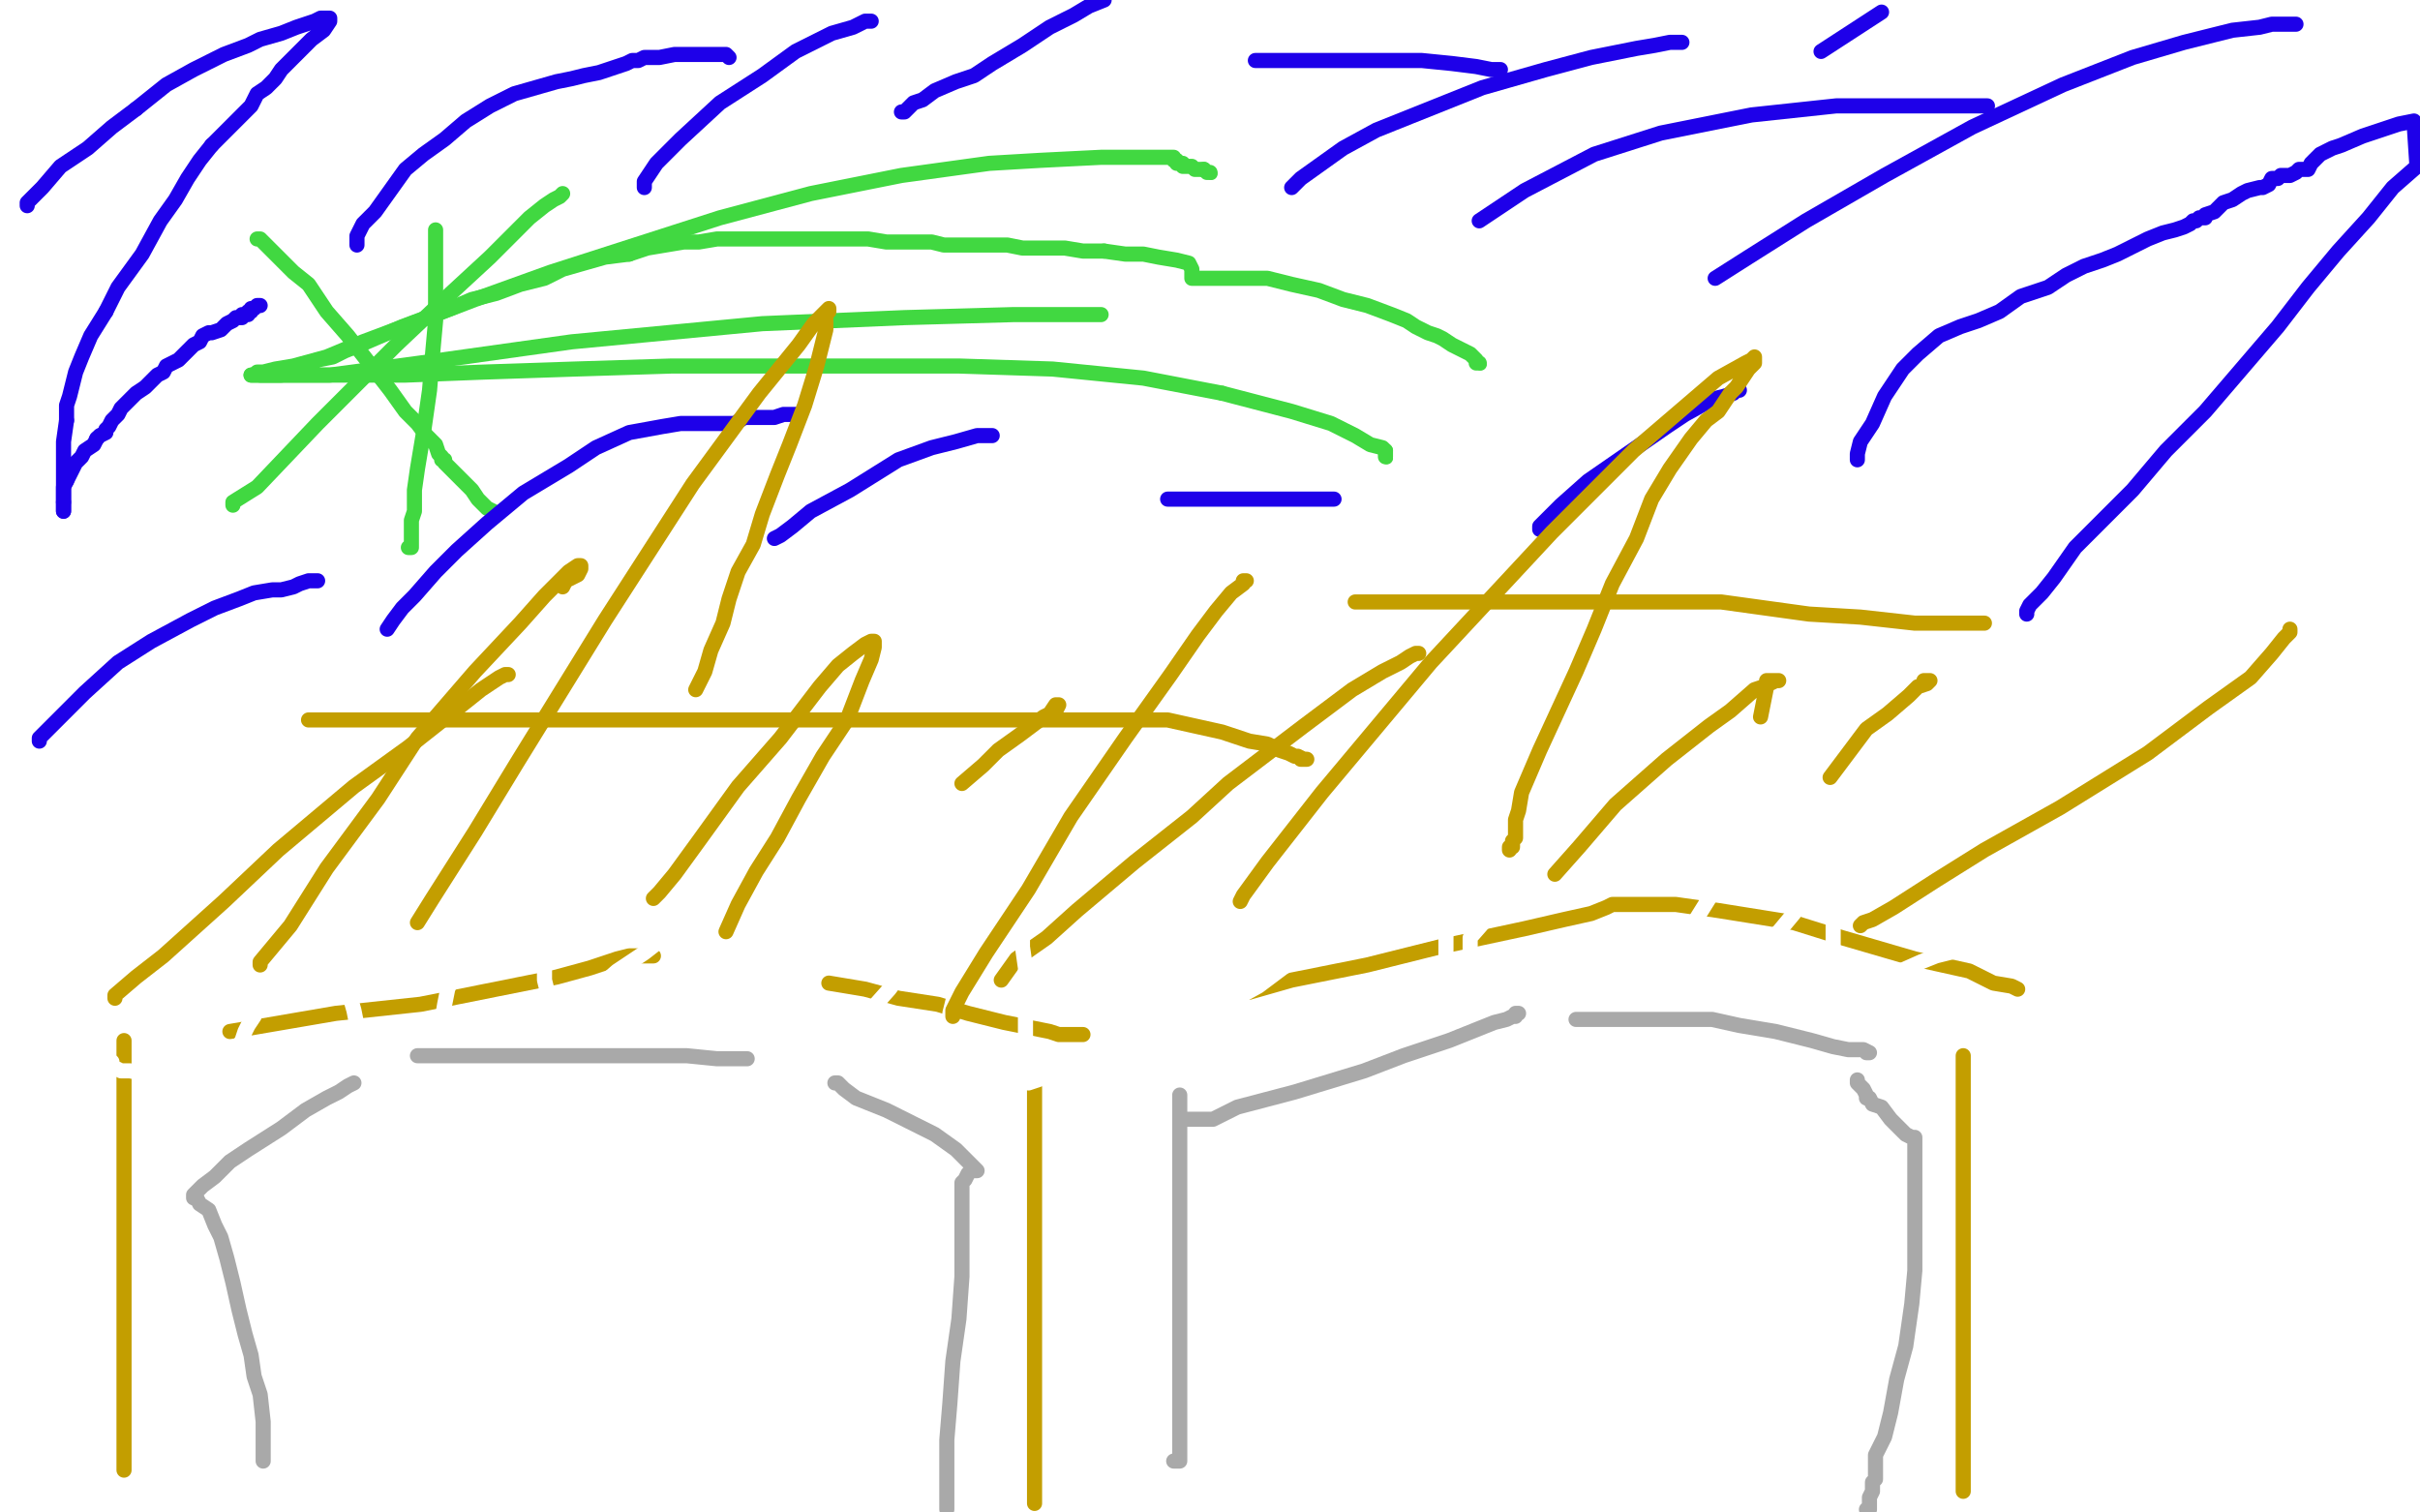 <?xml version="1.0" standalone="no"?>
<!DOCTYPE svg PUBLIC "-//W3C//DTD SVG 1.1//EN"
"http://www.w3.org/Graphics/SVG/1.1/DTD/svg11.dtd">

<svg width="800" height="500" version="1.1" xmlns="http://www.w3.org/2000/svg" xmlns:xlink="http://www.w3.org/1999/xlink" style="stroke-antialiasing: false"><desc>This SVG has been created on https://colorillo.com/</desc><rect x='0' y='0' width='800' height='500' style='fill: rgb(255,255,255); stroke-width:0' /><polyline points="85,79 86,79 86,79 89,82 89,82 93,86 93,86 97,90 97,90 102,94 102,94 108,103 108,103 115,111 115,111 122,120 129,129 134,136 138,140 141,144 144,147 145,150 146,151 146,152 147,152 147,153 148,154 149,155 150,156 152,158 154,160 156,162 158,165 160,167 161,168 163,169 163,170 164,170" style="fill: none; stroke: #41d841; stroke-width: 5; stroke-linejoin: round; stroke-linecap: round; stroke-antialiasing: false; stroke-antialias: 0; opacity: 1.0"/>
<polyline points="77,167 77,166 77,166 85,161 85,161 105,140 105,140 131,114 131,114 149,97 149,97 162,85 175,72 180,68 183,66 185,65 186,64" style="fill: none; stroke: #41d841; stroke-width: 5; stroke-linejoin: round; stroke-linecap: round; stroke-antialiasing: false; stroke-antialias: 0; opacity: 1.0"/>
<polyline points="144,76 144,77 144,77 144,80 144,80 144,86 144,86 144,92 144,92 144,98 144,98 144,106 144,106 143,117 143,117 142,129 140,143 138,155 137,162 137,169 136,172 136,174 136,175 136,176 136,177 136,179 136,180 136,181 135,181" style="fill: none; stroke: #41d841; stroke-width: 5; stroke-linejoin: round; stroke-linecap: round; stroke-antialiasing: false; stroke-antialias: 0; opacity: 1.0"/>
<polyline points="83,124 84,124 84,124 91,124 91,124 109,124 109,124 139,120 139,120 189,113 189,113 252,107 252,107 299,105 299,105 335,104 348,104 359,104 363,104 364,104" style="fill: none; stroke: #41d841; stroke-width: 5; stroke-linejoin: round; stroke-linecap: round; stroke-antialiasing: false; stroke-antialias: 0; opacity: 1.0"/>
<polyline points="83,124 84,124 84,124 88,124 88,124 99,124 99,124 113,124 113,124 134,124 134,124 160,123 160,123 190,122 190,122 222,121 253,121 287,121 317,121 348,122 378,125 404,130" style="fill: none; stroke: #41d841; stroke-width: 5; stroke-linejoin: round; stroke-linecap: round; stroke-antialiasing: false; stroke-antialias: 0; opacity: 1.0"/>
<polyline points="404,130 427,136 440,140 448,144 453,147 457,148 458,149" style="fill: none; stroke: #41d841; stroke-width: 5; stroke-linejoin: round; stroke-linecap: round; stroke-antialiasing: false; stroke-antialias: 0; opacity: 1.0"/>
<polyline points="458,149 458,150 458,151" style="fill: none; stroke: #41d841; stroke-width: 5; stroke-linejoin: round; stroke-linecap: round; stroke-antialiasing: false; stroke-antialias: 0; opacity: 1.0"/>
<circle cx="458.5" cy="151.5" r="2" style="fill: #41d841; stroke-antialiasing: false; stroke-antialias: 0; opacity: 1.0"/>
<circle cx="400.5" cy="57.5" r="2" style="fill: #41d841; stroke-antialiasing: false; stroke-antialias: 0; opacity: 1.0"/>
<circle cx="489.5" cy="120.5" r="2" style="fill: #41d841; stroke-antialiasing: false; stroke-antialias: 0; opacity: 1.0"/>
<polyline points="85,123 87,123 87,123 91,122 91,122 97,121 97,121 108,118 108,118 120,113 120,113 136,107 136,107 157,99 157,99 182,90 210,81 238,72 268,64 298,58 327,54 344,53 364,52 372,52 379,52 382,52 384,52 386,52 387,52 388,52 388,53 389,53 389,54 390,54 391,54 391,55 392,55 393,55 394,55 395,56 397,56 398,56" style="fill: none; stroke: #41d841; stroke-width: 5; stroke-linejoin: round; stroke-linecap: round; stroke-antialiasing: false; stroke-antialias: 0; opacity: 1.0"/>
<polyline points="35,103 30,111 27,118 25,123 24,127 23,131 22,134 22,139" style="fill: none; stroke: #1e00e9; stroke-width: 5; stroke-linejoin: round; stroke-linecap: round; stroke-antialiasing: false; stroke-antialias: 0; opacity: 1.0"/>
<polyline points="398,56 399,57 400,57" style="fill: none; stroke: #41d841; stroke-width: 5; stroke-linejoin: round; stroke-linecap: round; stroke-antialiasing: false; stroke-antialias: 0; opacity: 1.0"/>
<polyline points="86,124 88,124 88,124 91,124 91,124 93,124 93,124 99,122 99,122 102,121 102,121 105,119 105,119 110,118 110,118 114,116 119,114 126,111 133,108 141,105 149,102 156,99 164,97 172,94 180,92 186,89 193,87 200,85 208,84" style="fill: none; stroke: #41d841; stroke-width: 5; stroke-linejoin: round; stroke-linecap: round; stroke-antialiasing: false; stroke-antialias: 0; opacity: 1.0"/>
<polyline points="22,139 21,146 21,150 21,155 21,159 21,162 21,165 21,166" style="fill: none; stroke: #1e00e9; stroke-width: 5; stroke-linejoin: round; stroke-linecap: round; stroke-antialiasing: false; stroke-antialias: 0; opacity: 1.0"/>
<polyline points="208,84 214,82 220,81 226,80 231,80 237,79 244,79 249,79 254,79 259,79 265,79 270,79 275,79 281,79 287,79 293,80 298,80 302,80 308,80 312,81 317,81 322,81 328,81 333,81 338,82 344,82 352,82 358,83 365,83" style="fill: none; stroke: #41d841; stroke-width: 5; stroke-linejoin: round; stroke-linecap: round; stroke-antialiasing: false; stroke-antialias: 0; opacity: 1.0"/>
<polyline points="21,166 21,167 21,168 21,169" style="fill: none; stroke: #1e00e9; stroke-width: 5; stroke-linejoin: round; stroke-linecap: round; stroke-antialiasing: false; stroke-antialias: 0; opacity: 1.0"/>
<polyline points="365,83 372,84 378,84 383,85 389,86 393,87 394,89 394,92 396,92 400,92 404,92 411,92 419,92 427,94 436,96 444,99 452,101 460,104 465,106 468,108 472,110 475,111 477,112 480,114 482,115 484,116 486,117 487,118 488,119 488,120 489,120" style="fill: none; stroke: #41d841; stroke-width: 5; stroke-linejoin: round; stroke-linecap: round; stroke-antialiasing: false; stroke-antialias: 0; opacity: 1.0"/>
<polyline points="9,68 9,67 9,67 11,65 11,65 14,62 14,62 20,55 20,55 29,49 29,49 37,42 37,42 45,36 45,36" style="fill: none; stroke: #1e00e9; stroke-width: 5; stroke-linejoin: round; stroke-linecap: round; stroke-antialiasing: false; stroke-antialias: 0; opacity: 1.0"/>
<polyline points="21,169 21,168 21,166 21,165 21,164 21,162 21,161 22,159" style="fill: none; stroke: #1e00e9; stroke-width: 5; stroke-linejoin: round; stroke-linecap: round; stroke-antialiasing: false; stroke-antialias: 0; opacity: 1.0"/>
<polyline points="45,36 55,28 64,23 74,18 82,15 86,13 93,11 98,9 101,8 104,7 106,6 108,6 109,6 109,7 107,10 103,13 100,16 97,19 93,23 91,26 88,29 85,31 83,35 80,38 77,41 74,44 70,48" style="fill: none; stroke: #1e00e9; stroke-width: 5; stroke-linejoin: round; stroke-linecap: round; stroke-antialiasing: false; stroke-antialias: 0; opacity: 1.0"/>
<polyline points="22,159 23,157 24,155 25,153 27,151 28,149 31,147 32,145" style="fill: none; stroke: #1e00e9; stroke-width: 5; stroke-linejoin: round; stroke-linecap: round; stroke-antialiasing: false; stroke-antialias: 0; opacity: 1.0"/>
<polyline points="70,48 66,53 62,59 58,66 53,73 47,84 39,95 35,103" style="fill: none; stroke: #1e00e9; stroke-width: 5; stroke-linejoin: round; stroke-linecap: round; stroke-antialiasing: false; stroke-antialias: 0; opacity: 1.0"/>
<polyline points="32,145 33,144 35,143 35,142 36,141 37,139 39,137 40,135 43,132 45,130 48,128 50,126 52,124 54,123 55,121 57,120 59,119 61,117 62,116 64,114 66,113 67,111 69,110 70,110 73,109 74,108 75,107 77,106 78,105 80,105 80,104 81,104 82,104 82,103 83,103 83,102 84,102 85,101 86,101" style="fill: none; stroke: #1e00e9; stroke-width: 5; stroke-linejoin: round; stroke-linecap: round; stroke-antialiasing: false; stroke-antialias: 0; opacity: 1.0"/>
<polyline points="118,81 118,80 118,80 118,78 118,78 120,74 120,74 124,70 124,70 129,63 129,63 134,56 134,56 140,51 140,51 147,46 154,40 162,35 170,31 177,29 184,27 189,26 193,25 198,24 201,23 204,22 207,21 209,20 211,20 213,19 214,19 215,19 218,19 223,18 226,18 231,18 234,18 236,18 239,18 240,18 241,19" style="fill: none; stroke: #1e00e9; stroke-width: 5; stroke-linejoin: round; stroke-linecap: round; stroke-antialiasing: false; stroke-antialias: 0; opacity: 1.0"/>
<polyline points="13,245 13,244 13,244 16,241 16,241 19,238 19,238 28,229 28,229 39,219 39,219 50,212 50,212 63,205 63,205 71,201 79,198 84,196 90,195 93,195 97,194 99,193 102,192 103,192 104,192 105,192" style="fill: none; stroke: #1e00e9; stroke-width: 5; stroke-linejoin: round; stroke-linecap: round; stroke-antialiasing: false; stroke-antialias: 0; opacity: 1.0"/>
<polyline points="128,208 130,205 130,205 133,201 133,201 137,197 137,197 144,189 144,189 151,182 151,182 161,173 161,173 173,163 173,163 188,154 197,148 208,143 219,141 225,140 229,140 232,140 233,140 236,140 239,140 243,140 246,138 249,138 252,138 256,138 259,137 261,137 263,137 264,137" style="fill: none; stroke: #1e00e9; stroke-width: 5; stroke-linejoin: round; stroke-linecap: round; stroke-antialiasing: false; stroke-antialias: 0; opacity: 1.0"/>
<polyline points="298,37 299,37 299,37 302,34 302,34 305,33 305,33 309,30 309,30 316,27 316,27 322,25 322,25 328,21 328,21 338,15 347,9 355,5 360,2 365,0" style="fill: none; stroke: #1e00e9; stroke-width: 5; stroke-linejoin: round; stroke-linecap: round; stroke-antialiasing: false; stroke-antialias: 0; opacity: 1.0"/>
<polyline points="427,62 430,59 430,59 437,54 437,54 444,49 444,49 455,43 455,43 470,37 470,37 490,29 490,29 511,23 511,23 526,19 541,16 547,15 552,14 555,14 556,14" style="fill: none; stroke: #1e00e9; stroke-width: 5; stroke-linejoin: round; stroke-linecap: round; stroke-antialiasing: false; stroke-antialias: 0; opacity: 1.0"/>
<polyline points="602,17 622,4 622,4" style="fill: none; stroke: #1e00e9; stroke-width: 5; stroke-linejoin: round; stroke-linecap: round; stroke-antialiasing: false; stroke-antialias: 0; opacity: 1.0"/>
<polyline points="567,92 578,85 578,85 597,73 597,73 623,58 623,58 652,42 652,42 682,28 682,28 705,19 705,19 722,14 722,14 738,10 747,9 751,8 755,8 756,8 757,8 758,8 759,8" style="fill: none; stroke: #1e00e9; stroke-width: 5; stroke-linejoin: round; stroke-linecap: round; stroke-antialiasing: false; stroke-antialias: 0; opacity: 1.0"/>
<polyline points="614,152 614,150 614,150 615,146 615,146 619,140 619,140 623,131 623,131 629,122 629,122 634,117 634,117 641,111 641,111 648,108 654,106 661,103 668,98 677,95 683,91 689,88 695,86 700,84 704,82 710,79 715,77 719,76 722,75 724,74 725,73 726,73 727,72 728,72 729,72 729,71 732,70 735,67 738,66 741,64 743,63 747,62 748,62 750,61 751,59 753,59 754,58 757,58 759,57 760,56 763,56 764,54 767,51 771,49 774,48 781,45 787,43 793,41 798,40 799,55 791,62 783,72 773,83 763,95 753,108 741,122 729,136 716,149 705,162 693,174 686,181 679,191 675,196 671,200 670,202 670,203" style="fill: none; stroke: #1e00e9; stroke-width: 5; stroke-linejoin: round; stroke-linecap: round; stroke-antialiasing: false; stroke-antialias: 0; opacity: 1.0"/>
<polyline points="509,175 509,174 509,174 516,167 516,167 525,159 525,159 538,150 538,150 551,141 551,141 557,137 557,137 566,132 570,131 573,130 574,129 575,129 574,129" style="fill: none; stroke: #1e00e9; stroke-width: 5; stroke-linejoin: round; stroke-linecap: round; stroke-antialiasing: false; stroke-antialias: 0; opacity: 1.0"/>
<polyline points="256,178 258,177 258,177 262,174 262,174 268,169 268,169 281,162 281,162 297,152 297,152 308,148 308,148 316,146 316,146 323,144 326,144 327,144 328,144" style="fill: none; stroke: #1e00e9; stroke-width: 5; stroke-linejoin: round; stroke-linecap: round; stroke-antialiasing: false; stroke-antialias: 0; opacity: 1.0"/>
<polyline points="386,165 393,165 393,165 404,165 404,165 414,165 414,165 424,165 424,165 428,165 428,165 433,165 433,165 435,165 435,165 437,165 439,165 440,165 441,165" style="fill: none; stroke: #1e00e9; stroke-width: 5; stroke-linejoin: round; stroke-linecap: round; stroke-antialiasing: false; stroke-antialias: 0; opacity: 1.0"/>
<polyline points="489,73 492,71 492,71 504,63 504,63 527,51 527,51 549,44 549,44 579,38 579,38 607,35 607,35 624,35 642,35 651,35 655,35 657,35" style="fill: none; stroke: #1e00e9; stroke-width: 5; stroke-linejoin: round; stroke-linecap: round; stroke-antialiasing: false; stroke-antialias: 0; opacity: 1.0"/>
<polyline points="415,20 418,20 418,20 427,20 427,20 437,20 437,20 454,20 454,20 470,20 470,20 480,21 480,21 488,22 493,23 495,23 496,23" style="fill: none; stroke: #1e00e9; stroke-width: 5; stroke-linejoin: round; stroke-linecap: round; stroke-antialiasing: false; stroke-antialias: 0; opacity: 1.0"/>
<polyline points="213,62 213,60 213,60 217,54 217,54 225,46 225,46 238,34 238,34 252,25 252,25 263,17 263,17 275,11 275,11 282,9 286,7 288,7" style="fill: none; stroke: #1e00e9; stroke-width: 5; stroke-linejoin: round; stroke-linecap: round; stroke-antialiasing: false; stroke-antialias: 0; opacity: 1.0"/>
<polyline points="38,330 38,329 38,329 45,323 45,323 54,316 54,316 74,298 74,298 92,281 92,281 117,260 117,260 135,247 135,247 154,232 159,228 165,224 167,223 168,223" style="fill: none; stroke: #c39e00; stroke-width: 5; stroke-linejoin: round; stroke-linecap: round; stroke-antialiasing: false; stroke-antialias: 0; opacity: 1.0"/>
<polyline points="102,238 104,238 104,238 111,238 111,238 124,238 124,238 141,238 141,238 175,238 175,238 213,238 213,238 257,238 257,238 290,238 330,238 366,238 386,238 404,242 413,245 419,246 423,248 426,249 428,250 429,250 431,251 432,251 431,251 430,251" style="fill: none; stroke: #c39e00; stroke-width: 5; stroke-linejoin: round; stroke-linecap: round; stroke-antialiasing: false; stroke-antialias: 0; opacity: 1.0"/>
<polyline points="331,324 336,317 336,317 346,310 346,310 356,301 356,301 375,285 375,285 394,270 394,270 406,259 406,259 431,240 447,228 457,222 463,219 466,217 468,216 469,216" style="fill: none; stroke: #c39e00; stroke-width: 5; stroke-linejoin: round; stroke-linecap: round; stroke-antialiasing: false; stroke-antialias: 0; opacity: 1.0"/>
<polyline points="448,199 450,199 450,199 459,199 459,199 472,199 472,199 490,199 490,199 513,199 513,199 541,199 541,199 569,199 598,203 615,204 633,206 643,206 651,206 654,206 655,206 656,206 655,206 654,206" style="fill: none; stroke: #c39e00; stroke-width: 5; stroke-linejoin: round; stroke-linecap: round; stroke-antialiasing: false; stroke-antialias: 0; opacity: 1.0"/>
<polyline points="615,306 616,305 616,305 619,304 619,304 626,300 626,300 640,291 640,291 656,281 656,281 681,267 681,267 710,249 710,249 730,234 744,224 751,216 755,211 757,209 757,208" style="fill: none; stroke: #c39e00; stroke-width: 5; stroke-linejoin: round; stroke-linecap: round; stroke-antialiasing: false; stroke-antialias: 0; opacity: 1.0"/>
<polyline points="76,341 111,335 111,335 139,332 139,332 164,327 164,327 184,323 184,323 195,320 195,320 204,317 204,317 208,316 208,316 211,316 213,316 215,316 216,316" style="fill: none; stroke: #c39e00; stroke-width: 5; stroke-linejoin: round; stroke-linecap: round; stroke-antialiasing: false; stroke-antialias: 0; opacity: 1.0"/>
<polyline points="274,325 286,327 286,327 297,330 297,330 310,332 310,332 320,335 320,335 332,338 332,338 342,340 342,340 347,341 347,341 350,342 351,342 352,342 353,342 354,342 356,342 357,342 358,342" style="fill: none; stroke: #c39e00; stroke-width: 5; stroke-linejoin: round; stroke-linecap: round; stroke-antialiasing: false; stroke-antialias: 0; opacity: 1.0"/>
<polyline points="413,328 427,324 427,324 452,319 452,319 476,313 476,313 504,307 504,307 517,304 517,304 526,302 526,302 531,300 531,300 533,299 534,299 534,299 538,299 538,299 544,299 544,299 554,299 554,299 568,301 568,301 593,305 593,305 609,310 609,310 633,317 651,321 659,325 665,326 667,327" style="fill: none; stroke: #c39e00; stroke-width: 5; stroke-linejoin: round; stroke-linecap: round; stroke-antialiasing: false; stroke-antialias: 0; opacity: 1.0"/>
<polyline points="41,344 41,345 41,345 41,353 41,353 41,363 41,363 41,383 41,383 41,406 41,406 41,430 41,430 41,456 41,456 41,486" style="fill: none; stroke: #c39e00; stroke-width: 5; stroke-linejoin: round; stroke-linecap: round; stroke-antialiasing: false; stroke-antialias: 0; opacity: 1.0"/>
<polyline points="342,358 342,359 342,359 342,364 342,364 342,374 342,374 342,388 342,388 342,408 342,408 342,430 342,430 342,456 342,456 342,477 342,497" style="fill: none; stroke: #c39e00; stroke-width: 5; stroke-linejoin: round; stroke-linecap: round; stroke-antialiasing: false; stroke-antialias: 0; opacity: 1.0"/>
<polyline points="649,349 649,353 649,353 649,370 649,370 649,409 649,409 649,493 649,493" style="fill: none; stroke: #c39e00; stroke-width: 5; stroke-linejoin: round; stroke-linecap: round; stroke-antialiasing: false; stroke-antialias: 0; opacity: 1.0"/>
<polyline points="37,351 37,352 37,352 38,353 38,353 40,354 40,354 43,354 43,354 48,355 48,355 54,355 54,355 58,355 58,355 63,355 66,355 69,355 72,353 74,352 77,349 78,347 80,344 81,341 82,339 84,336 84,334 85,329 86,326 86,323 87,320 88,318 90,317 92,316 95,315 98,315 102,315 105,315 107,315 110,318 112,321 115,327 117,334 118,339 119,343 120,347 120,351 120,353 120,356 121,358 121,361 121,364 122,366 123,367 124,368 126,368 128,368 131,368 135,368 138,365 140,361 143,356 145,351 145,345 146,338 147,332 148,327 150,322 151,318 152,316 155,315 159,314 162,313 167,313 170,313 173,313 175,313 176,313 178,315 179,317 180,320 180,324 181,328 182,333 182,337 182,342 182,345 182,348 182,349 182,350 182,351 184,352 185,352 185,353 186,353 186,352 187,348 187,344 187,339 187,338 191,334 196,328 204,321 213,315 222,308 233,300 247,292 261,286 273,284 286,283 296,283 303,283 305,285 307,292 308,299 307,309 300,319 294,327 286,336 282,341 278,345 275,349 274,352 274,355 274,358 274,359 274,360 276,361 278,361 281,361 286,361 289,360 294,357 299,352 304,348 310,343 312,341 314,338 314,335 315,331 319,326 322,320 327,313 330,309 333,306 335,305 336,305 337,305 338,305 338,308 338,313 339,320 339,327 339,334 339,342 339,350 339,353 339,356 339,357 340,358 343,357 351,354 360,350 368,347 382,340 395,335 407,331 416,326 424,320 431,314 436,308 440,304 445,300 451,297 456,293 460,291 466,290 470,290 473,290 476,293 477,298 478,306 478,316 478,325 478,331 478,338 477,342 477,345 477,347 476,349 476,350 476,351 477,351 479,351 481,351 482,351 484,350 484,348 485,345 486,339 486,334 486,328 486,323 486,319 486,310 493,302 502,294 511,286 529,274 540,269 555,263 566,260 575,260 580,260 584,260 586,260 586,261 586,264 584,269 577,278 570,290 565,297 560,305 556,310 554,315 553,319 553,320 553,321 553,322 555,322 559,322 562,322 566,320 570,318 576,315 583,312 588,308 593,302 595,296 597,289 599,282 600,275 601,270 602,267 603,266 604,265 605,265 606,265 606,266 606,270 606,275 606,283 606,288 606,296 606,302 606,309 606,316 606,322 606,327 606,331 606,334 607,333 613,330 618,326 626,322 635,318 640,316 648,314 655,314 663,314 673,314 676,314 678,314 683,316 685,317 685,318 686,319 686,320 686,324 686,327 683,331 679,335 675,337 673,340 670,341 669,343 668,344" style="fill: none; stroke: #ffffff; stroke-width: 5; stroke-linejoin: round; stroke-linecap: round; stroke-antialiasing: false; stroke-antialias: 0; opacity: 1.0"/>
<polyline points="117,358 115,359 115,359 112,361 112,361 108,363 108,363 101,367 101,367 93,373 93,373 82,380 82,380 76,384 76,384 71,389 67,392 65,394 64,395 64,396 65,396 66,398 69,400 71,405 73,409 75,416 77,424 79,433 81,441 83,448 84,455 86,461 87,470 87,474 87,479 87,481 87,482 87,483" style="fill: none; stroke: #a9a9a9; stroke-width: 5; stroke-linejoin: round; stroke-linecap: round; stroke-antialiasing: false; stroke-antialias: 0; opacity: 1.0"/>
<polyline points="138,349 139,349 139,349 142,349 142,349 145,349 145,349 150,349 150,349 157,349 157,349 167,349 167,349 178,349 178,349 191,349 204,349 216,349 227,349 237,350 243,350 247,350" style="fill: none; stroke: #a9a9a9; stroke-width: 5; stroke-linejoin: round; stroke-linecap: round; stroke-antialiasing: false; stroke-antialias: 0; opacity: 1.0"/>
<polyline points="276,358 277,358 277,358 279,360 279,360 283,363 283,363 293,367 293,367 303,372 303,372 309,375 309,375 316,380 316,380 319,383 322,386 323,387 322,387 321,387 320,388 319,390 318,391 318,394 318,397 318,401 318,411 318,422 317,436 315,450 314,464 313,476 313,483 313,487 313,490 313,491 313,492 313,495 313,497 313,498 313,499" style="fill: none; stroke: #a9a9a9; stroke-width: 5; stroke-linejoin: round; stroke-linecap: round; stroke-antialiasing: false; stroke-antialias: 0; opacity: 1.0"/>
<polyline points="390,362 390,366 390,366 390,374 390,374 390,384 390,384 390,395 390,395 390,407 390,407 390,426 390,426 390,438 390,454 390,467 390,474 390,480 390,482 390,483 389,483 388,483" style="fill: none; stroke: #a9a9a9; stroke-width: 5; stroke-linejoin: round; stroke-linecap: round; stroke-antialiasing: false; stroke-antialias: 0; opacity: 1.0"/>
<polyline points="391,370 393,370 393,370 401,370 401,370 409,366 409,366 428,361 428,361 451,354 451,354 464,349 464,349 479,344 489,340 494,338 498,337 500,336 501,336 501,335 502,335" style="fill: none; stroke: #a9a9a9; stroke-width: 5; stroke-linejoin: round; stroke-linecap: round; stroke-antialiasing: false; stroke-antialias: 0; opacity: 1.0"/>
<polyline points="521,337 523,337 523,337 526,337 526,337 527,337 527,337 530,337 530,337 532,337 532,337 533,337 533,337 534,337 534,337 535,337 540,337 544,337 548,337 556,337 566,337 575,339 587,341 599,344 606,346 611,347 616,347 618,348 617,348" style="fill: none; stroke: #a9a9a9; stroke-width: 5; stroke-linejoin: round; stroke-linecap: round; stroke-antialiasing: false; stroke-antialias: 0; opacity: 1.0"/>
<polyline points="614,357 614,358 614,358 615,359 615,359 616,360 616,360 617,362 617,362 617,363 617,363 618,363 619,365 622,366 625,370 628,373 630,375 632,376 633,376 633,377 633,380 633,386 633,390 633,396 633,403 633,411 633,420 632,431 630,445 627,456 625,467 623,475 620,481 620,484 620,486 620,487 620,488 620,489 619,490 619,491 619,493 618,495 618,496 618,497 618,498 618,499 617,499" style="fill: none; stroke: #a9a9a9; stroke-width: 5; stroke-linejoin: round; stroke-linecap: round; stroke-antialiasing: false; stroke-antialias: 0; opacity: 1.0"/>
<polyline points="86,319 86,318 86,318 96,306 96,306 108,287 108,287 125,264 125,264 138,244 138,244 157,222 157,222 172,206 172,206 180,197 185,192 188,189 191,187 192,187 192,188 191,190 189,191 187,192 186,194" style="fill: none; stroke: #c39e00; stroke-width: 5; stroke-linejoin: round; stroke-linecap: round; stroke-antialiasing: false; stroke-antialias: 0; opacity: 1.0"/>
<polyline points="138,305 143,297 143,297 157,275 157,275 171,252 171,252 200,205 200,205 229,160 229,160 251,130 251,130 264,114 264,114 269,107 273,103 274,102 274,103 273,103 273,105 273,109 272,113 270,121 266,134 261,147 257,157 252,170 249,180 244,189 241,198 239,206 235,215 233,222 230,228" style="fill: none; stroke: #c39e00; stroke-width: 5; stroke-linejoin: round; stroke-linecap: round; stroke-antialiasing: false; stroke-antialias: 0; opacity: 1.0"/>
<polyline points="216,297 218,295 218,295 223,289 223,289 231,278 231,278 244,260 244,260 258,244 258,244 271,227 271,227 277,220 277,220 282,216 286,213 288,212 289,212 289,214 288,218 285,225 280,238 272,250 264,264 257,277 250,288 244,299 240,308" style="fill: none; stroke: #c39e00; stroke-width: 5; stroke-linejoin: round; stroke-linecap: round; stroke-antialiasing: false; stroke-antialias: 0; opacity: 1.0"/>
<polyline points="318,259 325,253 325,253 330,248 330,248 337,243 337,243 341,240 341,240 345,237 345,237 347,236 347,236 349,233 349,233 350,233 348,237" style="fill: none; stroke: #c39e00; stroke-width: 5; stroke-linejoin: round; stroke-linecap: round; stroke-antialiasing: false; stroke-antialias: 0; opacity: 1.0"/>
<polyline points="315,336 315,335 315,335 315,334 315,334 318,328 318,328 326,315 326,315 340,294 340,294 354,270 354,270 372,244 372,244 387,223 396,210 402,202 407,196 411,193 411,192 412,192" style="fill: none; stroke: #c39e00; stroke-width: 5; stroke-linejoin: round; stroke-linecap: round; stroke-antialiasing: false; stroke-antialias: 0; opacity: 1.0"/>
<polyline points="410,298 411,296 411,296 419,285 419,285 437,262 437,262 473,219 473,219 513,176 513,176 540,149 540,149 561,131 561,131 568,125 577,120 579,119 580,118 580,120 578,122 576,125 574,128 572,130 570,133 568,136 564,139 559,145 552,155 546,165 541,178 533,193 527,208 521,222 515,235 509,248 506,255 503,262 502,268 501,271 501,273 501,275 501,277 500,278 500,279 500,280 499,280 499,281" style="fill: none; stroke: #c39e00; stroke-width: 5; stroke-linejoin: round; stroke-linecap: round; stroke-antialiasing: false; stroke-antialias: 0; opacity: 1.0"/>
<polyline points="514,289 522,280 522,280 534,266 534,266 551,251 551,251 565,240 565,240 572,235 572,235 580,228 580,228 583,227 583,227 587,225 588,225 587,225 584,225 584,227 582,237" style="fill: none; stroke: #c39e00; stroke-width: 5; stroke-linejoin: round; stroke-linecap: round; stroke-antialiasing: false; stroke-antialias: 0; opacity: 1.0"/>
<polyline points="605,257 617,241 617,241 624,236 624,236 631,230 631,230 634,227 634,227 637,226 637,226 638,225 638,225 636,225" style="fill: none; stroke: #c39e00; stroke-width: 5; stroke-linejoin: round; stroke-linecap: round; stroke-antialiasing: false; stroke-antialias: 0; opacity: 1.0"/>
</svg>
